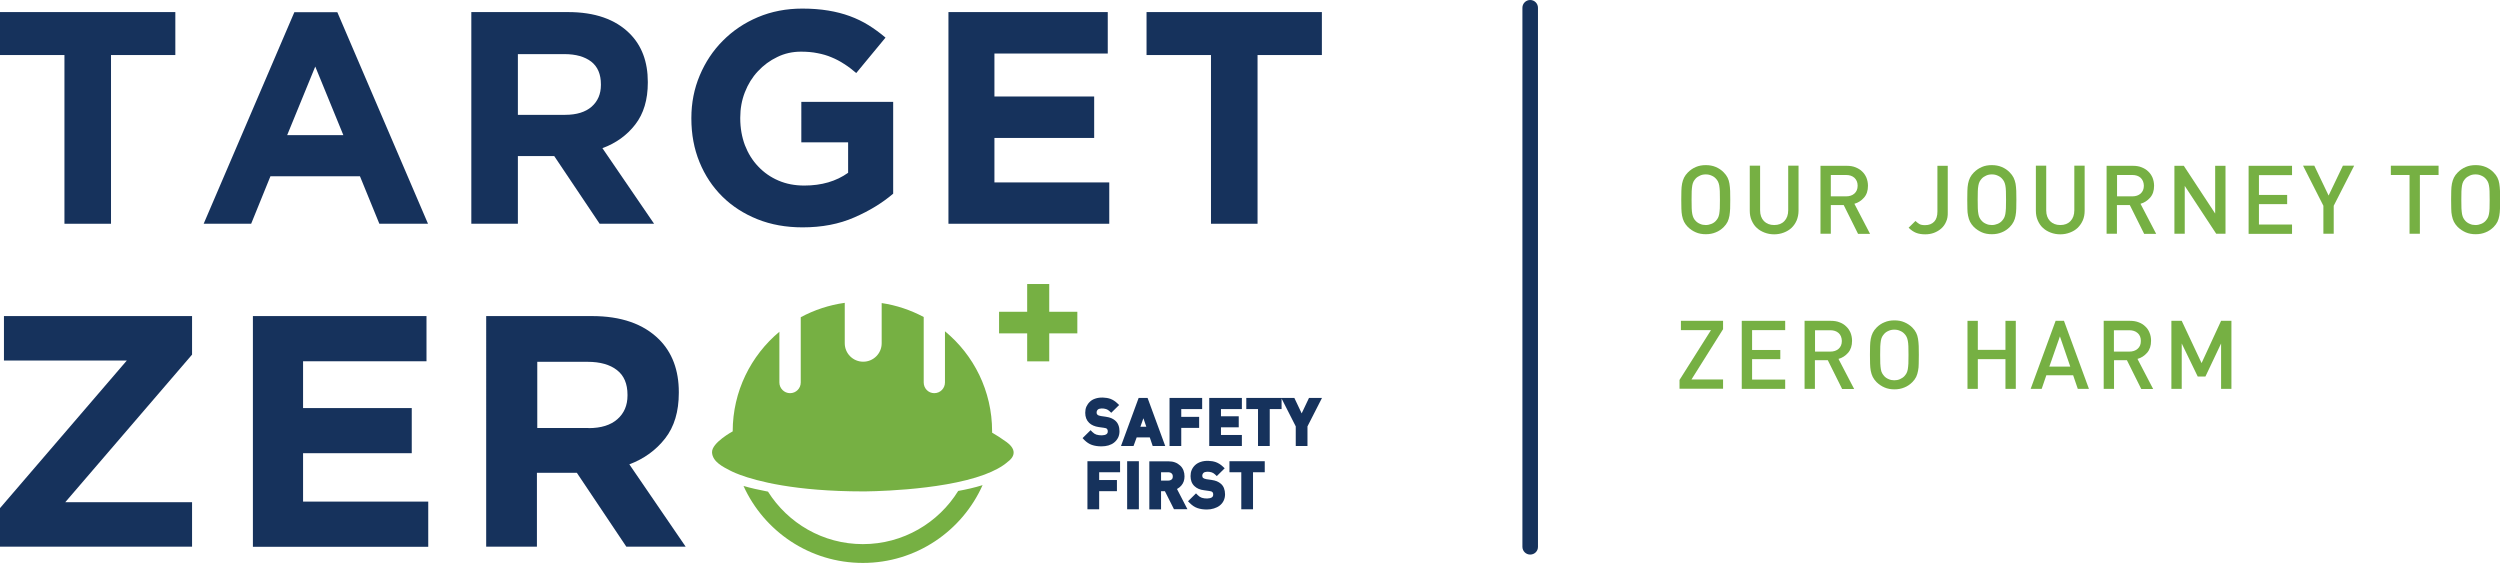 <?xml version="1.0" encoding="utf-8"?>
<!-- Generator: Adobe Illustrator 23.0.1, SVG Export Plug-In . SVG Version: 6.00 Build 0)  -->
<svg version="1.1" id="Layer_1" xmlns="http://www.w3.org/2000/svg" xmlns:xlink="http://www.w3.org/1999/xlink" x="0px" y="0px"
	 viewBox="0 0 215.3 48.5" style="enable-background:new 0 0 215.3 48.5;" xml:space="preserve">
<style type="text/css">
	.st0{fill:#76B043;}
	.st1{fill:#16325C;}
</style>
<g>
	<g>
		<path class="st0" d="M149,17.96c-0.01,0.23-0.03,0.43-0.06,0.62c-0.03,0.19-0.09,0.36-0.16,0.52c-0.08,0.16-0.19,0.31-0.33,0.45
			c-0.2,0.2-0.43,0.36-0.69,0.46c-0.26,0.11-0.54,0.16-0.86,0.16c-0.31,0-0.6-0.05-0.85-0.16c-0.26-0.11-0.48-0.26-0.69-0.46
			c-0.14-0.14-0.25-0.3-0.33-0.45c-0.08-0.16-0.13-0.33-0.17-0.52c-0.03-0.19-0.06-0.39-0.06-0.62c-0.01-0.23-0.01-0.48-0.01-0.76
			c0-0.28,0-0.53,0.01-0.76c0-0.23,0.03-0.43,0.06-0.62c0.04-0.19,0.09-0.36,0.17-0.52c0.08-0.16,0.19-0.31,0.33-0.45
			c0.2-0.2,0.43-0.36,0.69-0.47c0.26-0.11,0.54-0.16,0.85-0.16c0.31,0,0.6,0.05,0.86,0.16c0.26,0.11,0.49,0.26,0.69,0.47
			c0.14,0.14,0.25,0.29,0.33,0.45c0.08,0.16,0.13,0.33,0.16,0.52c0.03,0.19,0.05,0.39,0.06,0.62c0,0.23,0.01,0.48,0.01,0.76
			C149.01,17.48,149,17.73,149,17.96z M148.11,16.46c-0.01-0.19-0.03-0.36-0.05-0.49c-0.03-0.13-0.06-0.25-0.11-0.34
			c-0.05-0.09-0.11-0.18-0.18-0.25c-0.1-0.11-0.23-0.2-0.38-0.26c-0.15-0.07-0.31-0.1-0.49-0.1c-0.18,0-0.34,0.03-0.49,0.1
			c-0.15,0.07-0.28,0.15-0.38,0.26c-0.07,0.08-0.13,0.16-0.18,0.25c-0.05,0.09-0.08,0.2-0.11,0.34c-0.02,0.13-0.04,0.3-0.05,0.49
			c-0.01,0.19-0.01,0.44-0.01,0.74c0,0.3,0,0.54,0.01,0.74c0.01,0.19,0.02,0.36,0.05,0.49c0.03,0.13,0.06,0.25,0.11,0.34
			c0.05,0.09,0.1,0.18,0.18,0.25c0.1,0.11,0.23,0.2,0.38,0.26c0.15,0.07,0.31,0.1,0.49,0.1c0.17,0,0.34-0.04,0.49-0.1
			c0.15-0.06,0.28-0.15,0.38-0.26c0.07-0.08,0.13-0.16,0.18-0.25c0.05-0.09,0.08-0.2,0.11-0.34c0.02-0.13,0.04-0.3,0.05-0.49
			c0.01-0.2,0.01-0.44,0.01-0.74C148.12,16.9,148.11,16.66,148.11,16.46z"/>
		<path class="st0" d="M154.73,18.98c-0.11,0.25-0.25,0.46-0.44,0.64c-0.19,0.18-0.41,0.31-0.67,0.41c-0.26,0.1-0.53,0.15-0.83,0.15
			c-0.3,0-0.57-0.05-0.83-0.15c-0.26-0.1-0.48-0.23-0.67-0.41c-0.19-0.17-0.33-0.39-0.44-0.64c-0.11-0.25-0.16-0.53-0.16-0.83v-3.88
			h0.89v3.84c0,0.39,0.11,0.7,0.33,0.93c0.22,0.22,0.51,0.34,0.88,0.34c0.37,0,0.66-0.11,0.88-0.34c0.22-0.23,0.33-0.54,0.33-0.93
			v-3.84h0.89v3.88C154.89,18.45,154.83,18.73,154.73,18.98z"/>
		<path class="st0" d="M160.01,20.13l-1.23-2.47h-1.11v2.47h-0.89v-5.85h2.27c0.28,0,0.53,0.04,0.75,0.13
			c0.22,0.09,0.41,0.2,0.57,0.36c0.16,0.15,0.28,0.33,0.37,0.54c0.08,0.21,0.13,0.44,0.13,0.69c0,0.42-0.11,0.76-0.34,1.02
			c-0.23,0.26-0.5,0.44-0.83,0.53l1.35,2.59H160.01z M159.7,15.31c-0.18-0.16-0.42-0.24-0.72-0.24h-1.31v1.84h1.31
			c0.3,0,0.54-0.08,0.72-0.24c0.18-0.16,0.28-0.38,0.28-0.68C159.98,15.7,159.88,15.48,159.7,15.31z"/>
		<path class="st0" d="M167.6,19.09c-0.1,0.24-0.24,0.43-0.42,0.59c-0.18,0.16-0.39,0.28-0.62,0.37c-0.24,0.09-0.49,0.13-0.76,0.13
			c-0.3,0-0.56-0.04-0.79-0.13c-0.22-0.09-0.43-0.23-0.64-0.44l0.59-0.58c0.1,0.1,0.22,0.19,0.33,0.26c0.12,0.07,0.28,0.1,0.5,0.1
			c0.33,0,0.59-0.1,0.78-0.3c0.19-0.2,0.28-0.49,0.28-0.87v-3.94h0.89v4.01C167.75,18.59,167.71,18.86,167.6,19.09z"/>
		<path class="st0" d="M173.64,17.96c-0.01,0.23-0.02,0.43-0.06,0.62c-0.03,0.19-0.09,0.36-0.17,0.52
			c-0.08,0.16-0.19,0.31-0.33,0.45c-0.2,0.2-0.43,0.36-0.69,0.46c-0.26,0.11-0.54,0.16-0.86,0.16c-0.31,0-0.6-0.05-0.85-0.16
			c-0.25-0.11-0.48-0.26-0.69-0.46c-0.14-0.14-0.25-0.3-0.33-0.45c-0.08-0.16-0.13-0.33-0.17-0.52c-0.04-0.19-0.06-0.39-0.06-0.62
			c0-0.23-0.01-0.48-0.01-0.76c0-0.28,0-0.53,0.01-0.76c0-0.23,0.03-0.43,0.06-0.62c0.04-0.19,0.09-0.36,0.17-0.52
			c0.08-0.16,0.19-0.31,0.33-0.45c0.2-0.2,0.43-0.36,0.69-0.47c0.25-0.11,0.54-0.16,0.85-0.16c0.31,0,0.6,0.05,0.86,0.16
			c0.26,0.11,0.49,0.26,0.69,0.47c0.14,0.14,0.25,0.29,0.33,0.45c0.08,0.16,0.13,0.33,0.17,0.52c0.03,0.19,0.05,0.39,0.06,0.62
			c0,0.23,0.01,0.48,0.01,0.76C173.65,17.48,173.65,17.73,173.64,17.96z M172.75,16.46c-0.01-0.19-0.02-0.36-0.05-0.49
			c-0.03-0.13-0.06-0.25-0.11-0.34c-0.05-0.09-0.11-0.18-0.18-0.25c-0.1-0.11-0.23-0.2-0.38-0.26c-0.15-0.07-0.31-0.1-0.49-0.1
			s-0.34,0.03-0.49,0.1c-0.15,0.07-0.28,0.15-0.38,0.26c-0.07,0.08-0.13,0.16-0.18,0.25c-0.05,0.09-0.08,0.2-0.11,0.34
			c-0.03,0.13-0.04,0.3-0.05,0.49c-0.01,0.19-0.01,0.44-0.01,0.74c0,0.3,0,0.54,0.01,0.74c0.01,0.19,0.02,0.36,0.05,0.49
			c0.02,0.13,0.06,0.25,0.11,0.34c0.05,0.09,0.11,0.18,0.18,0.25c0.1,0.11,0.23,0.2,0.38,0.26c0.15,0.07,0.31,0.1,0.49,0.1
			s0.34-0.04,0.49-0.1c0.15-0.06,0.28-0.15,0.38-0.26c0.07-0.08,0.13-0.16,0.18-0.25c0.05-0.09,0.08-0.2,0.11-0.34
			c0.02-0.13,0.04-0.3,0.05-0.49c0.01-0.2,0.01-0.44,0.01-0.74C172.76,16.9,172.76,16.66,172.75,16.46z"/>
		<path class="st0" d="M179.37,18.98c-0.11,0.25-0.26,0.46-0.44,0.64c-0.19,0.18-0.41,0.31-0.67,0.41c-0.26,0.1-0.53,0.15-0.83,0.15
			c-0.3,0-0.57-0.05-0.83-0.15c-0.26-0.1-0.48-0.23-0.67-0.41c-0.19-0.17-0.33-0.39-0.44-0.64c-0.11-0.25-0.16-0.53-0.16-0.83v-3.88
			h0.89v3.84c0,0.39,0.11,0.7,0.33,0.93c0.22,0.22,0.51,0.34,0.88,0.34c0.37,0,0.66-0.11,0.88-0.34c0.22-0.23,0.33-0.54,0.33-0.93
			v-3.84h0.89v3.88C179.53,18.45,179.48,18.73,179.37,18.98z"/>
		<path class="st0" d="M184.65,20.13l-1.23-2.47h-1.11v2.47h-0.89v-5.85h2.27c0.28,0,0.53,0.04,0.75,0.13
			c0.22,0.09,0.41,0.2,0.57,0.36c0.16,0.15,0.28,0.33,0.37,0.54c0.08,0.21,0.13,0.44,0.13,0.69c0,0.42-0.11,0.76-0.34,1.02
			c-0.23,0.26-0.5,0.44-0.83,0.53l1.35,2.59H184.65z M184.35,15.31c-0.18-0.16-0.42-0.24-0.72-0.24h-1.31v1.84h1.31
			c0.3,0,0.54-0.08,0.72-0.24c0.18-0.16,0.28-0.38,0.28-0.68C184.62,15.7,184.53,15.48,184.35,15.31z"/>
		<path class="st0" d="M190.86,20.13l-2.71-4.12v4.12h-0.89v-5.85h0.81l2.7,4.11v-4.11h0.89v5.85H190.86z"/>
		<path class="st0" d="M193.65,20.13v-5.85h3.74v0.8h-2.85v1.71h2.43v0.79h-2.43v1.76h2.85v0.8H193.65z"/>
		<path class="st0" d="M200.98,17.72v2.41h-0.89v-2.41l-1.75-3.45h0.97l1.23,2.57l1.23-2.57h0.97L200.98,17.72z"/>
		<path class="st0" d="M208.4,15.07v5.06h-0.89v-5.06h-1.61v-0.8h4.11v0.8H208.4z"/>
		<path class="st0" d="M215.3,17.96c-0.01,0.23-0.02,0.43-0.06,0.62c-0.03,0.19-0.09,0.36-0.16,0.52c-0.08,0.16-0.19,0.31-0.33,0.45
			c-0.2,0.2-0.43,0.36-0.69,0.46c-0.26,0.11-0.54,0.16-0.86,0.16c-0.31,0-0.6-0.05-0.85-0.16c-0.25-0.11-0.48-0.26-0.69-0.46
			c-0.14-0.14-0.25-0.3-0.33-0.45c-0.08-0.16-0.13-0.33-0.17-0.52c-0.04-0.19-0.06-0.39-0.06-0.62c0-0.23-0.01-0.48-0.01-0.76
			c0-0.28,0-0.53,0.01-0.76c0-0.23,0.03-0.43,0.06-0.62c0.04-0.19,0.09-0.36,0.17-0.52c0.08-0.16,0.19-0.31,0.33-0.45
			c0.2-0.2,0.43-0.36,0.69-0.47c0.25-0.11,0.54-0.16,0.85-0.16c0.31,0,0.6,0.05,0.86,0.16c0.26,0.11,0.49,0.26,0.69,0.47
			c0.14,0.14,0.25,0.29,0.33,0.45c0.08,0.16,0.13,0.33,0.16,0.52c0.03,0.19,0.05,0.39,0.06,0.62c0,0.23,0.01,0.48,0.01,0.76
			C215.3,17.48,215.3,17.73,215.3,17.96z M214.4,16.46c-0.01-0.19-0.02-0.36-0.05-0.49c-0.02-0.13-0.06-0.25-0.11-0.34
			c-0.05-0.09-0.11-0.18-0.18-0.25c-0.1-0.11-0.23-0.2-0.38-0.26c-0.15-0.07-0.31-0.1-0.49-0.1c-0.18,0-0.34,0.03-0.49,0.1
			c-0.15,0.07-0.28,0.15-0.38,0.26c-0.07,0.08-0.13,0.16-0.18,0.25c-0.05,0.09-0.08,0.2-0.11,0.34c-0.02,0.13-0.04,0.3-0.05,0.49
			c-0.01,0.19-0.01,0.44-0.01,0.74c0,0.3,0,0.54,0.01,0.74c0.01,0.19,0.03,0.36,0.05,0.49c0.03,0.13,0.06,0.25,0.11,0.34
			c0.05,0.09,0.11,0.18,0.18,0.25c0.1,0.11,0.23,0.2,0.38,0.26c0.15,0.07,0.31,0.1,0.49,0.1c0.18,0,0.34-0.04,0.49-0.1
			c0.15-0.06,0.28-0.15,0.38-0.26c0.07-0.08,0.13-0.16,0.18-0.25c0.05-0.09,0.08-0.2,0.11-0.34c0.03-0.13,0.04-0.3,0.05-0.49
			c0.01-0.2,0.01-0.44,0.01-0.74C214.41,16.9,214.41,16.66,214.4,16.46z"/>
		<path class="st0" d="M144.64,33.49v-0.77l2.71-4.29h-2.59v-0.8h3.63v0.72l-2.72,4.33h2.72v0.8H144.64z"/>
		<path class="st0" d="M150,33.49v-5.86h3.74v0.8h-2.85v1.71h2.43v0.79h-2.43v1.76h2.85v0.8H150z"/>
		<path class="st0" d="M158.64,33.49l-1.23-2.47h-1.11v2.47h-0.89v-5.86h2.27c0.28,0,0.53,0.04,0.75,0.13
			c0.22,0.08,0.41,0.2,0.57,0.36c0.16,0.15,0.28,0.33,0.37,0.54c0.08,0.21,0.13,0.44,0.13,0.69c0,0.42-0.11,0.76-0.34,1.03
			c-0.23,0.26-0.5,0.44-0.83,0.53l1.35,2.59H158.64z M158.34,28.68c-0.18-0.16-0.42-0.24-0.72-0.24h-1.31v1.84h1.31
			c0.3,0,0.54-0.08,0.72-0.24c0.18-0.16,0.28-0.38,0.28-0.68C158.61,29.07,158.52,28.84,158.34,28.68z"/>
		<path class="st0" d="M165.24,31.32c0,0.23-0.02,0.43-0.06,0.62c-0.03,0.19-0.09,0.36-0.16,0.52c-0.08,0.16-0.19,0.31-0.33,0.45
			c-0.2,0.2-0.43,0.36-0.69,0.46c-0.26,0.11-0.54,0.16-0.85,0.16c-0.31,0-0.6-0.05-0.85-0.16c-0.26-0.11-0.48-0.26-0.69-0.46
			c-0.14-0.14-0.25-0.3-0.33-0.45c-0.08-0.16-0.13-0.33-0.17-0.52c-0.03-0.19-0.06-0.39-0.06-0.62c-0.01-0.23-0.01-0.48-0.01-0.76
			s0-0.53,0.01-0.76c0-0.23,0.03-0.44,0.06-0.62c0.04-0.19,0.09-0.36,0.17-0.52c0.08-0.16,0.19-0.31,0.33-0.45
			c0.2-0.2,0.43-0.36,0.69-0.46c0.25-0.11,0.54-0.16,0.85-0.16c0.31,0,0.6,0.05,0.85,0.16c0.26,0.11,0.49,0.26,0.69,0.46
			c0.14,0.14,0.25,0.29,0.33,0.45c0.08,0.16,0.13,0.33,0.16,0.52c0.03,0.19,0.05,0.39,0.06,0.62c0.01,0.23,0.01,0.48,0.01,0.76
			S165.25,31.1,165.24,31.32z M164.35,29.83c-0.01-0.19-0.02-0.36-0.05-0.49c-0.03-0.13-0.06-0.25-0.11-0.34
			c-0.05-0.09-0.1-0.17-0.18-0.25c-0.1-0.11-0.23-0.2-0.38-0.26c-0.15-0.07-0.31-0.1-0.49-0.1c-0.18,0-0.34,0.03-0.49,0.1
			c-0.15,0.06-0.28,0.15-0.38,0.26c-0.07,0.08-0.13,0.16-0.18,0.25c-0.05,0.09-0.08,0.2-0.11,0.34c-0.02,0.13-0.04,0.3-0.05,0.49
			c-0.01,0.2-0.01,0.44-0.01,0.74c0,0.3,0,0.54,0.01,0.74c0.01,0.2,0.03,0.36,0.05,0.49c0.02,0.13,0.06,0.25,0.11,0.34
			c0.05,0.09,0.11,0.17,0.18,0.25c0.1,0.11,0.23,0.2,0.38,0.26c0.15,0.07,0.31,0.1,0.49,0.1c0.17,0,0.34-0.03,0.49-0.1
			c0.15-0.07,0.28-0.15,0.38-0.26c0.07-0.08,0.13-0.16,0.18-0.25c0.05-0.09,0.08-0.2,0.11-0.34c0.02-0.13,0.04-0.3,0.05-0.49
			c0.01-0.19,0.01-0.44,0.01-0.74C164.36,30.27,164.36,30.02,164.35,29.83z"/>
		<path class="st0" d="M172.71,33.49v-2.56h-2.38v2.56h-0.89v-5.86h0.89v2.5h2.38v-2.5h0.89v5.86H172.71z"/>
		<path class="st0" d="M178.94,33.49l-0.4-1.17h-2.31l-0.4,1.17h-0.95l2.15-5.86h0.72l2.15,5.86H178.94z M177.4,28.97l-0.91,2.6h1.8
			L177.4,28.97z"/>
		<path class="st0" d="M184.4,33.49l-1.23-2.47h-1.11v2.47h-0.89v-5.86h2.27c0.28,0,0.53,0.04,0.75,0.13
			c0.22,0.08,0.41,0.2,0.57,0.36c0.16,0.15,0.28,0.33,0.36,0.54c0.09,0.21,0.13,0.44,0.13,0.69c0,0.42-0.11,0.76-0.34,1.03
			c-0.23,0.26-0.5,0.44-0.83,0.53l1.35,2.59H184.4z M184.09,28.68c-0.18-0.16-0.42-0.24-0.72-0.24h-1.32v1.84h1.32
			c0.3,0,0.54-0.08,0.72-0.24c0.19-0.16,0.28-0.38,0.28-0.68C184.37,29.07,184.28,28.84,184.09,28.68z"/>
		<path class="st0" d="M191.28,33.49v-3.91l-1.35,2.85h-0.66l-1.38-2.85v3.91h-0.89v-5.86h0.89l1.71,3.64l1.68-3.64h0.89v5.86
			H191.28z"/>
	</g>
	<g>
		<path class="st1" d="M94.86,38.44c0.22,0,0.42-0.03,0.6-0.08c0.19-0.06,0.36-0.14,0.49-0.25c0.14-0.11,0.26-0.26,0.34-0.42
			c0.08-0.16,0.12-0.35,0.12-0.56c0-0.18-0.03-0.36-0.09-0.51c-0.06-0.16-0.15-0.29-0.29-0.41c-0.1-0.08-0.21-0.15-0.33-0.2
			c-0.12-0.05-0.27-0.09-0.47-0.12l-0.42-0.06c-0.14-0.02-0.24-0.06-0.3-0.12c-0.02-0.02-0.04-0.04-0.05-0.07
			c-0.01-0.03-0.02-0.06-0.02-0.11c0-0.1,0.03-0.18,0.1-0.25c0.13-0.13,0.47-0.13,0.72-0.05c0.1,0.03,0.19,0.09,0.28,0.17l0.16,0.15
			l0.68-0.67l-0.17-0.16c-0.18-0.17-0.37-0.29-0.58-0.37c-0.37-0.13-0.91-0.16-1.31-0.02c-0.18,0.06-0.34,0.15-0.46,0.27
			c-0.13,0.12-0.23,0.27-0.3,0.42c-0.07,0.16-0.1,0.34-0.1,0.53c0,0.36,0.11,0.65,0.34,0.87c0.2,0.19,0.48,0.31,0.82,0.36l0.43,0.06
			c0.09,0.02,0.16,0.03,0.2,0.04c0.03,0.01,0.05,0.03,0.08,0.06c0.03,0.03,0.07,0.08,0.07,0.21c0,0.11-0.03,0.18-0.11,0.24
			c-0.17,0.13-0.59,0.13-0.87,0.04c-0.12-0.04-0.23-0.11-0.34-0.22l-0.16-0.16l-0.69,0.68l0.15,0.16c0.2,0.2,0.42,0.35,0.66,0.43
			C94.28,38.4,94.55,38.44,94.86,38.44z"/>
		<path class="st1" d="M97.89,37.67h1.13l0.25,0.74h1.08l-1.52-4.14h-0.77l-1.52,4.14h1.08L97.89,37.67z M98.21,36.75l0.26-0.73
			l0.25,0.73H98.21z"/>
		<polygon class="st1" points="101.73,36.85 103.27,36.85 103.27,35.9 101.73,35.9 101.73,35.23 103.53,35.23 103.53,34.27 
			100.72,34.27 100.72,38.41 101.73,38.41 		"/>
		<polygon class="st1" points="106.95,37.46 105.15,37.46 105.15,36.8 106.68,36.8 106.68,35.85 105.15,35.85 105.15,35.23 
			106.95,35.23 106.95,34.27 104.14,34.27 104.14,38.41 106.95,38.41 		"/>
		<polygon class="st1" points="112.73,34.27 112.1,35.6 111.47,34.27 110.37,34.27 110.35,34.27 107.33,34.27 107.33,35.23 
			108.34,35.23 108.34,38.41 109.35,38.41 109.35,35.23 110.37,35.23 110.37,34.32 111.59,36.72 111.59,38.41 112.6,38.41 
			112.6,36.72 113.85,34.27 		"/>
		<polygon class="st1" points="93.65,43.86 94.66,43.86 94.66,42.3 96.19,42.3 96.19,41.34 94.66,41.34 94.66,40.67 96.46,40.67 
			96.46,39.72 93.65,39.72 		"/>
		<rect x="97.07" y="39.72" class="st1" width="1.01" height="4.14"/>
		<path class="st1" d="M101.74,41.81c0.18-0.21,0.27-0.47,0.27-0.79c0-0.18-0.03-0.35-0.09-0.51c-0.07-0.17-0.16-0.31-0.29-0.42
			c-0.12-0.11-0.27-0.21-0.44-0.27c-0.16-0.06-0.35-0.09-0.55-0.09h-1.66v4.14h1.01V42.3h0.33l0.78,1.55h1.16l-0.9-1.74
			C101.5,42.04,101.63,41.94,101.74,41.81z M99.99,40.67h0.6c0.13,0,0.23,0.03,0.31,0.1c0.04,0.04,0.1,0.1,0.1,0.26
			c0,0.16-0.05,0.22-0.1,0.26c-0.08,0.07-0.18,0.1-0.31,0.1h-0.6V40.67z"/>
		<path class="st1" d="M105.14,41.66c-0.1-0.09-0.21-0.15-0.34-0.21c-0.12-0.05-0.27-0.09-0.47-0.12l-0.42-0.06
			c-0.13-0.02-0.23-0.06-0.3-0.11c-0.02-0.02-0.04-0.05-0.05-0.07c-0.01-0.03-0.02-0.07-0.02-0.11c0-0.1,0.03-0.18,0.1-0.25
			c0.13-0.13,0.47-0.13,0.71-0.05c0.1,0.03,0.19,0.09,0.28,0.17l0.16,0.15l0.68-0.67l-0.17-0.16c-0.18-0.17-0.38-0.29-0.59-0.37
			c-0.37-0.13-0.91-0.16-1.31-0.02c-0.18,0.06-0.34,0.15-0.47,0.27c-0.13,0.12-0.23,0.26-0.3,0.42c-0.07,0.16-0.1,0.34-0.1,0.53
			c0,0.36,0.11,0.66,0.34,0.87c0.2,0.19,0.47,0.31,0.82,0.35l0.43,0.06c0.09,0.01,0.16,0.03,0.2,0.04c0.03,0.01,0.06,0.03,0.09,0.06
			c0.02,0.02,0.07,0.06,0.07,0.21c0,0.11-0.03,0.18-0.11,0.24c-0.18,0.13-0.6,0.13-0.87,0.04c-0.12-0.04-0.23-0.11-0.34-0.22
			l-0.16-0.16l-0.69,0.68l0.16,0.16c0.2,0.2,0.42,0.35,0.66,0.43c0.23,0.08,0.5,0.12,0.81,0.12c0.21,0,0.41-0.03,0.6-0.09
			c0.19-0.06,0.36-0.14,0.5-0.25c0.14-0.11,0.26-0.25,0.34-0.42c0.08-0.17,0.12-0.35,0.12-0.55c0-0.19-0.03-0.36-0.09-0.52
			C105.36,41.91,105.27,41.77,105.14,41.66z"/>
		<polygon class="st1" points="105.88,40.67 106.9,40.67 106.9,43.86 107.91,43.86 107.91,40.67 108.92,40.67 108.92,39.72 
			105.88,39.72 		"/>
	</g>
	<g>
		<path class="st0" d="M88.46,28.71h-2.42v-1.86h2.42v-2.39h1.9v2.39h2.42v1.86h-2.42v2.41h-1.9V28.71z"/>
	</g>
	<path class="st1" d="M5.55,4.74H0v-3.7h15.1v3.7H9.56v14.53H5.55V4.74z"/>
	<path class="st1" d="M25.35,1.05h3.7l7.81,18.22h-4.19L31,15.18h-7.71l-1.66,4.09h-4.09L25.35,1.05z M29.57,11.64l-2.42-5.91
		l-2.42,5.91H29.57z"/>
	<path class="st1" d="M40.59,1.04h8.33c2.31,0,4.08,0.62,5.31,1.85c1.04,1.04,1.56,2.43,1.56,4.17v0.05c0,1.48-0.36,2.68-1.08,3.61
		c-0.72,0.93-1.66,1.61-2.83,2.04l4.45,6.51h-4.69l-3.91-5.83H47.7h-3.1v5.83h-4.01V1.04z M48.67,9.89c0.99,0,1.75-0.24,2.28-0.7
		c0.53-0.47,0.8-1.09,0.8-1.87V7.26c0-0.87-0.28-1.52-0.83-1.95c-0.56-0.43-1.33-0.65-2.32-0.65H44.6v5.23H48.67z"/>
	<path class="st1" d="M69.12,19.58c-1.42,0-2.72-0.23-3.89-0.7c-1.17-0.47-2.18-1.12-3.02-1.95c-0.84-0.83-1.5-1.82-1.97-2.97
		c-0.47-1.15-0.7-2.4-0.7-3.75v-0.05c0-1.3,0.24-2.52,0.72-3.66c0.48-1.14,1.14-2.14,1.99-2.99c0.85-0.86,1.86-1.54,3.02-2.03
		c1.16-0.49,2.44-0.74,3.83-0.74c0.82,0,1.56,0.06,2.23,0.17c0.67,0.11,1.29,0.27,1.86,0.48c0.57,0.21,1.11,0.47,1.61,0.78
		c0.5,0.31,0.99,0.67,1.46,1.07l-2.52,3.05c-0.35-0.3-0.69-0.56-1.04-0.78c-0.35-0.23-0.71-0.42-1.08-0.57
		c-0.37-0.16-0.78-0.28-1.21-0.36c-0.43-0.09-0.91-0.13-1.43-0.13c-0.73,0-1.41,0.15-2.04,0.46c-0.63,0.3-1.19,0.71-1.67,1.23
		c-0.48,0.51-0.85,1.11-1.12,1.8c-0.27,0.69-0.4,1.42-0.4,2.2v0.05c0,0.84,0.14,1.61,0.4,2.31c0.27,0.7,0.65,1.32,1.15,1.84
		c0.49,0.52,1.08,0.93,1.74,1.21c0.67,0.29,1.41,0.43,2.23,0.43c1.49,0,2.75-0.37,3.77-1.1v-2.62h-4.03V8.77h7.91v7.91
		c-0.94,0.8-2.05,1.48-3.34,2.04C72.26,19.3,70.78,19.58,69.12,19.58z"/>
	<path class="st1" d="M81.68,1.04H95.4v3.57h-9.76v3.7h8.59v3.57h-8.59v3.83h9.89v3.56H81.68V1.04z"/>
	<path class="st1" d="M104.29,4.74h-5.55v-3.7h15.1v3.7h-5.54v14.53h-4.01V4.74z"/>
	<path class="st1" d="M0,43.76l10.92-12.71H0.34v-3.83h16.2v3.32L5.62,43.25h10.92v3.83H0V43.76z"/>
	<path class="st1" d="M21.78,27.22h14.95v3.89H26.1v4.03h9.36v3.89H26.1v4.17h10.78v3.89H21.78V27.22z"/>
	<path class="st1" d="M41.89,27.22h9.08c2.52,0,4.44,0.67,5.79,2.01c1.13,1.13,1.7,2.65,1.7,4.54v0.06c0,1.61-0.39,2.92-1.18,3.93
		c-0.79,1.01-1.81,1.75-3.08,2.23l4.85,7.09h-5.11l-4.26-6.36h-0.06h-3.38v6.36h-4.37V27.22z M50.69,36.87
		c1.08,0,1.9-0.26,2.48-0.77c0.58-0.51,0.87-1.19,0.87-2.04V34c0-0.95-0.3-1.66-0.91-2.13c-0.6-0.47-1.45-0.71-2.52-0.71h-4.34v5.7
		H50.69z"/>
	<g>
		<path class="st0" d="M86.7,38.08c-0.45-0.33-0.88-0.6-1.26-0.82c0-0.04,0-0.08,0-0.12c0-3.47-1.58-6.57-4.06-8.61v4.41
			c0,0.51-0.41,0.92-0.92,0.92c-0.51,0-0.91-0.41-0.91-0.92V27.3c-1.11-0.59-2.33-1.01-3.62-1.2v3.46c0,0.88-0.71,1.59-1.59,1.59
			c-0.88,0-1.59-0.71-1.59-1.59v-3.48c-1.36,0.19-2.64,0.62-3.79,1.24v5.62c0,0.51-0.41,0.92-0.92,0.92c-0.5,0-0.92-0.41-0.92-0.92
			v-4.37c-2.45,2.05-4.02,5.13-4.02,8.58c0,0-1.82,0.98-1.78,1.81c0.04,0.83,1,1.27,1.57,1.57c0,0,0.27,0.15,0.86,0.37
			c1.41,0.52,4.69,1.42,10.6,1.42c0,0,6.55,0,10.44-1.45c0.82-0.31,1.52-0.67,2.02-1.12C86.83,39.73,87.96,39.01,86.7,38.08z"/>
		<path class="st0" d="M82.52,42.28c-1.7,2.75-4.75,4.58-8.21,4.58c-3.44,0-6.46-1.81-8.17-4.52c-0.84-0.16-1.53-0.32-2.11-0.49
			c1.77,3.91,5.71,6.63,10.28,6.63c4.59,0,8.55-2.75,10.31-6.7C83.95,41.99,83.24,42.15,82.52,42.28z"/>
	</g>
	<g>
		<path class="st1" d="M131.78,47.76c-0.37,0-0.67-0.3-0.67-0.67V0.67c0-0.37,0.3-0.67,0.67-0.67c0.37,0,0.67,0.3,0.67,0.67V47.1
			C132.45,47.47,132.15,47.76,131.78,47.76z"/>
	</g>
</g>
</svg>
